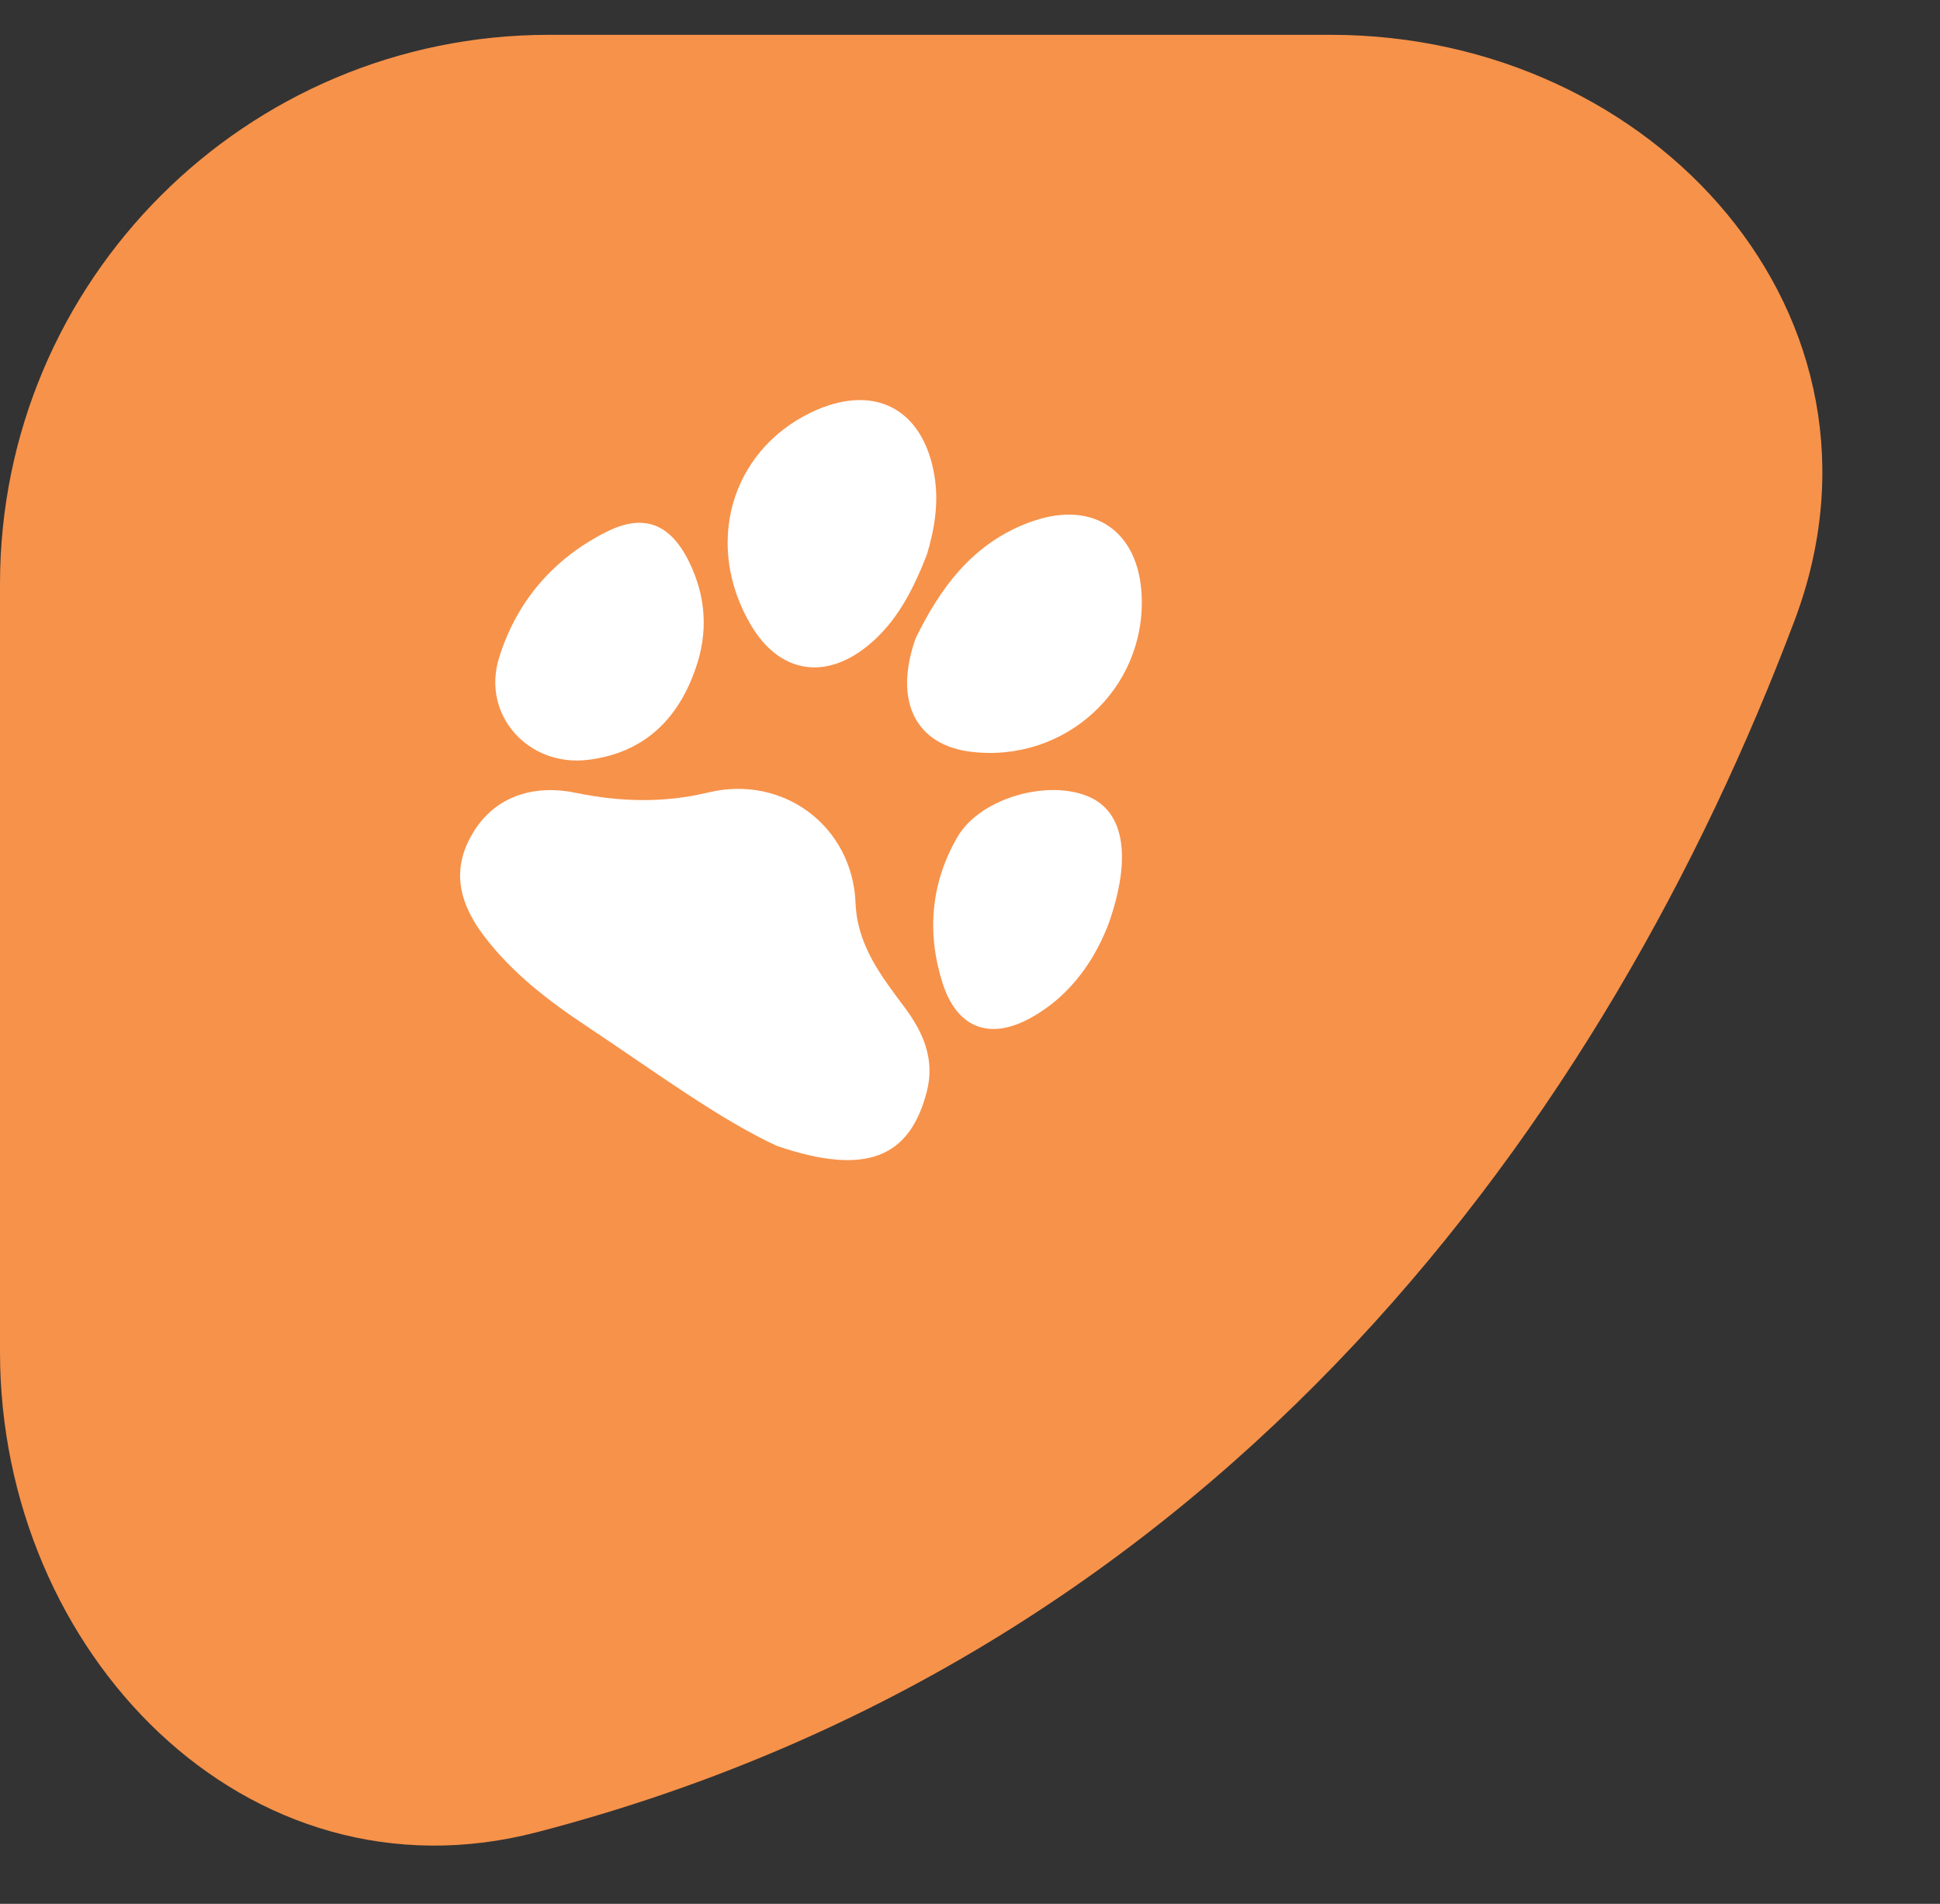 <svg width="53" height="52" viewBox="0 0 53 52" fill="none" xmlns="http://www.w3.org/2000/svg">
<rect x="0" y="0" width="53" height="52" fill="#333333" stroke="none"/>
<path d="M36.362 0.951L15 0.951C6.716 0.951 -1.92622e-06 7.666 -1.5641e-06 15.951L-6.47137e-07 36.928C-2.8847e-07 45.134 6.731 52.108 14.672 50.042C33.512 45.14 43.946 30.418 49.025 16.952C52.148 8.671 45.212 0.951 36.362 0.951Z" fill="#F7924A"/>
<path d="M21.229 31.3C19.656 30.576 17.872 29.255 16.029 28.03C14.982 27.336 13.991 26.574 13.227 25.57C12.439 24.533 12.369 23.604 12.968 22.673C13.534 21.793 14.523 21.407 15.727 21.654C16.945 21.903 18.124 21.938 19.354 21.644C21.413 21.151 23.289 22.578 23.373 24.661C23.42 25.824 24.074 26.657 24.718 27.52C25.23 28.207 25.542 28.938 25.323 29.802C24.865 31.599 23.691 32.138 21.229 31.3Z" fill="white"/>
<path d="M25.323 15.146C24.951 16.093 24.508 16.994 23.688 17.652C22.52 18.59 21.288 18.369 20.524 17.087C19.227 14.911 19.944 12.341 22.145 11.272C23.853 10.444 25.221 11.14 25.528 12.991C25.651 13.73 25.534 14.442 25.323 15.146Z" fill="white"/>
<path d="M25.013 17.439C25.647 16.14 26.547 14.803 28.229 14.23C29.896 13.661 31.115 14.522 31.19 16.274C31.299 18.825 29.089 20.844 26.528 20.533C25.042 20.353 24.399 19.184 25.013 17.439Z" fill="white"/>
<path d="M18.998 18.274C18.517 19.657 17.586 20.561 16.079 20.752C14.437 20.96 13.153 19.528 13.632 17.975C14.104 16.441 15.106 15.264 16.561 14.53C17.576 14.018 18.299 14.294 18.812 15.319C19.289 16.274 19.357 17.266 18.998 18.274Z" fill="white"/>
<path d="M30.301 25.19C29.962 26.1 29.318 27.171 28.137 27.813C27.016 28.423 26.133 28.064 25.747 26.84C25.31 25.457 25.437 24.099 26.159 22.858C26.79 21.773 28.703 21.259 29.806 21.788C30.694 22.213 30.922 23.392 30.301 25.19Z" fill="white"/>
</svg>
